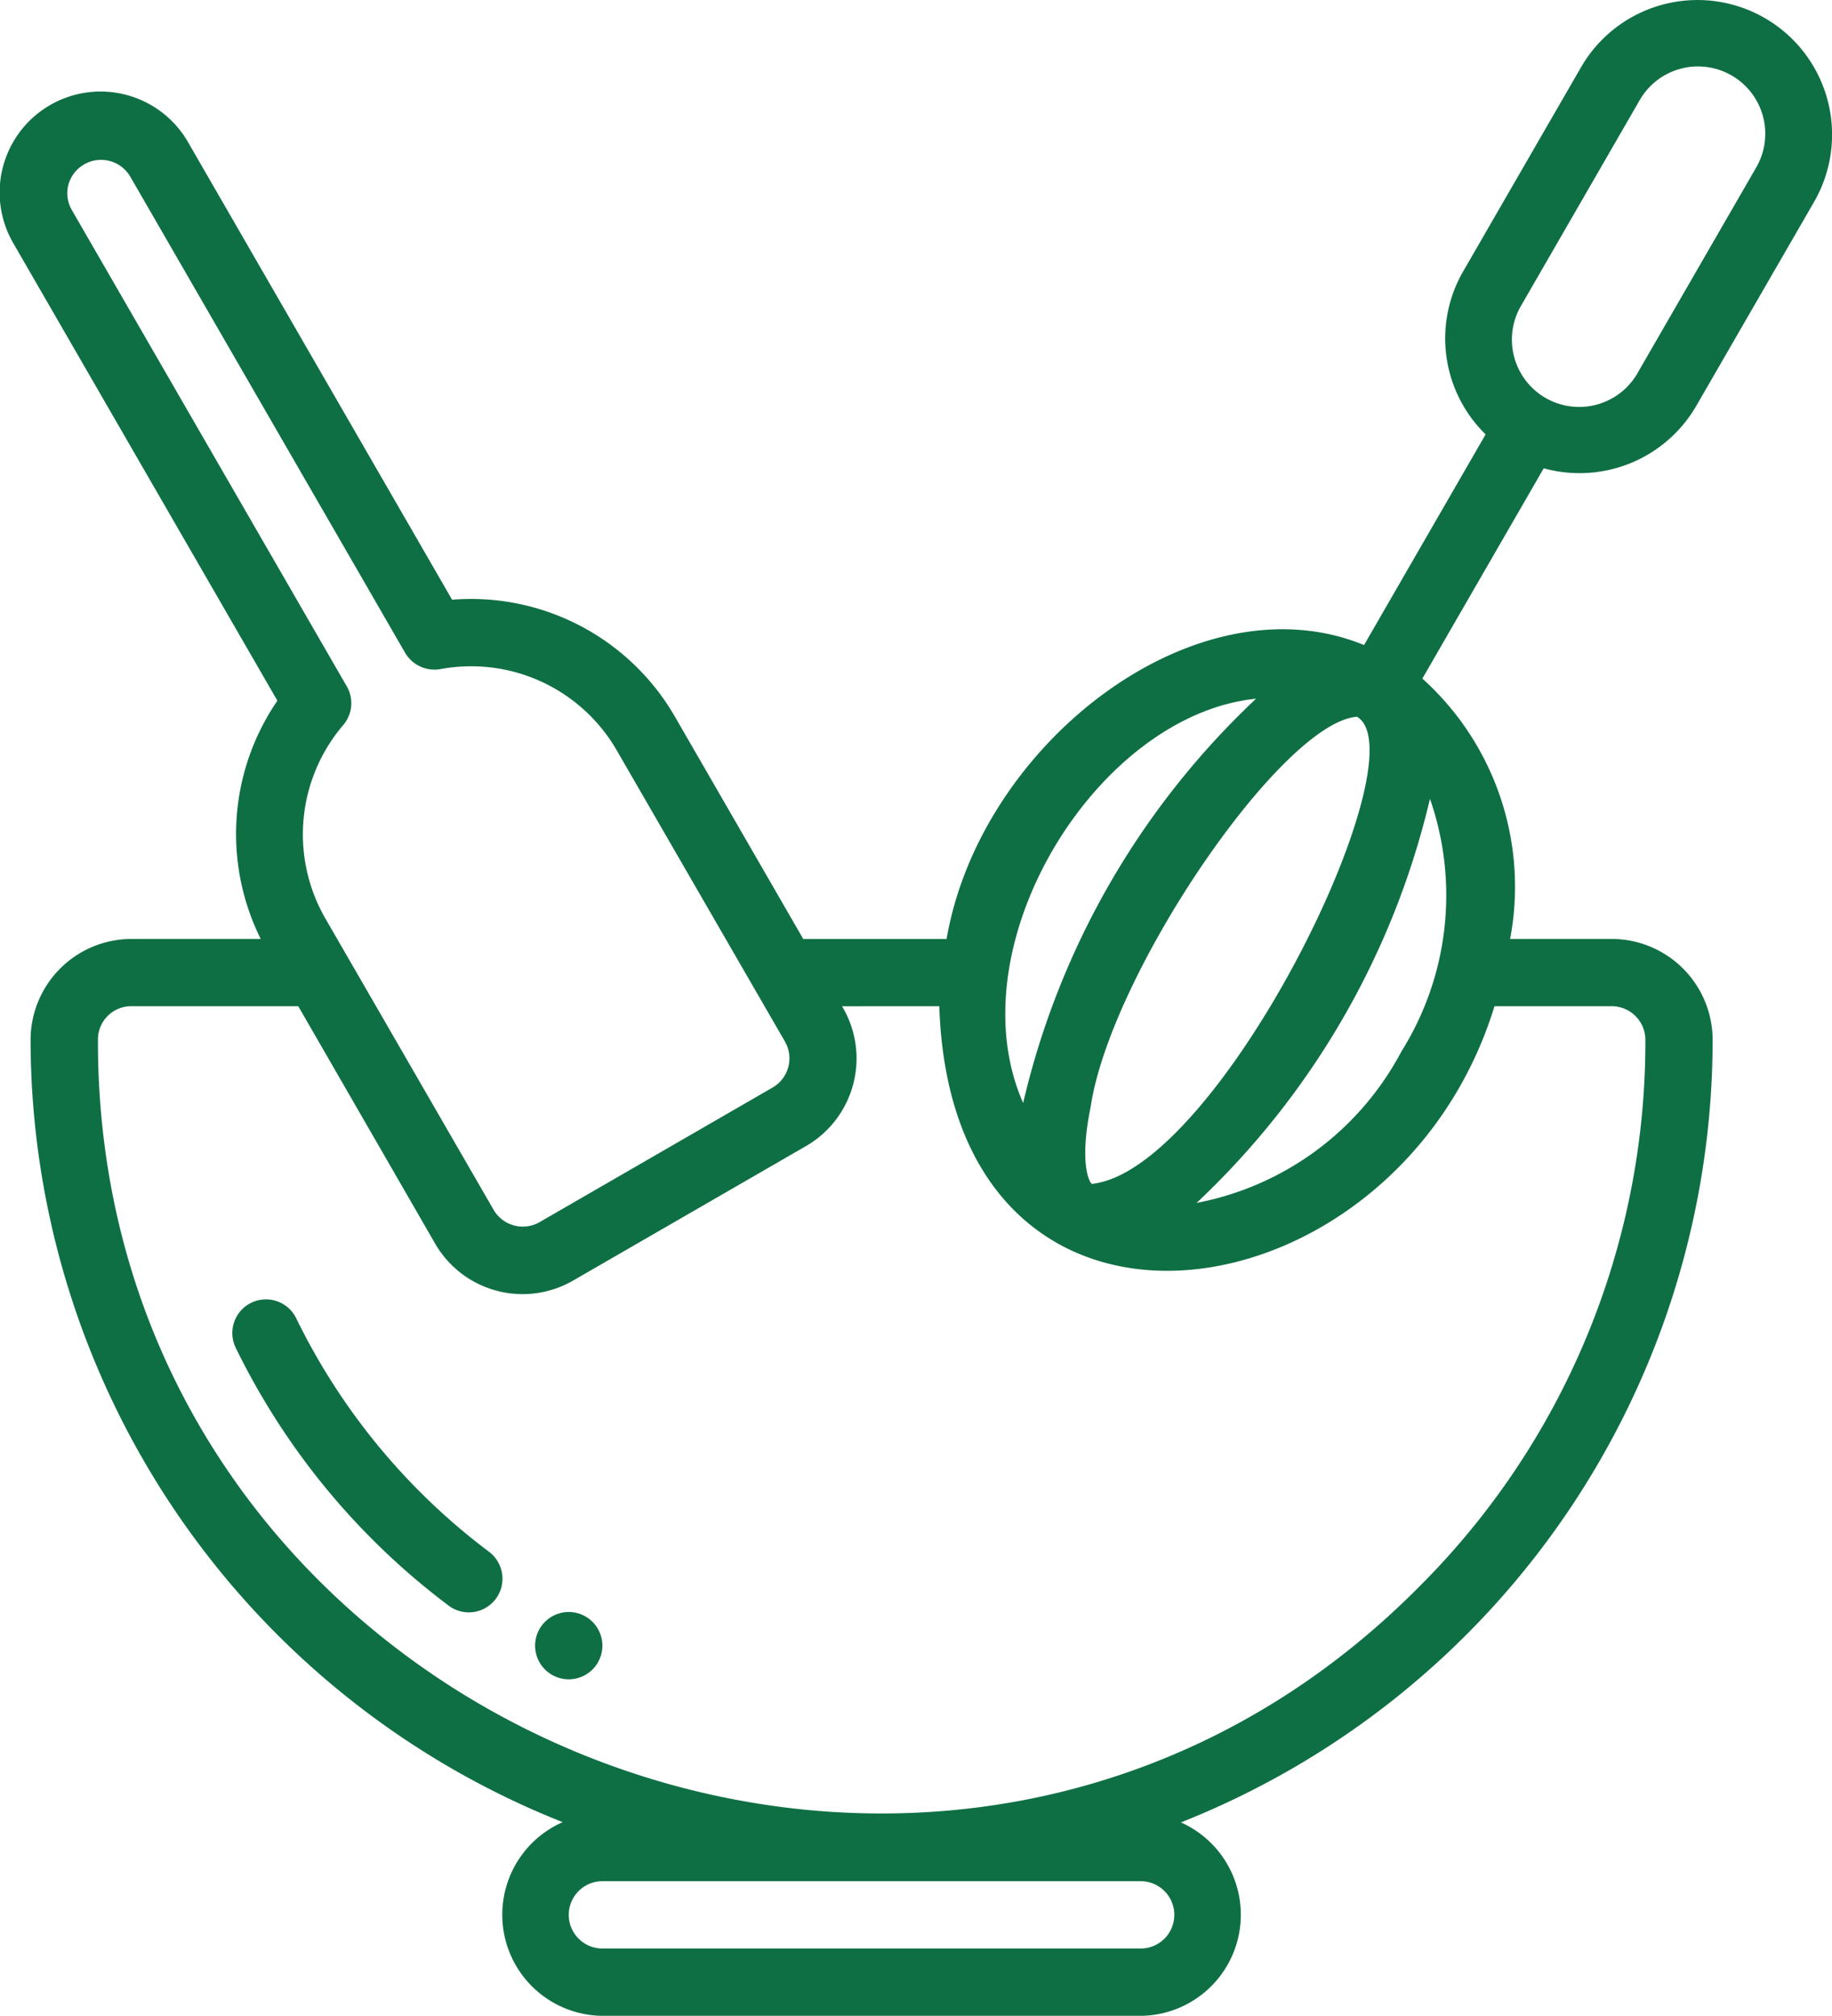 <svg xmlns="http://www.w3.org/2000/svg" width="78.367" height="86.196" viewBox="0 0 78.367 86.196">
  <path id="icon_-_recipes" data-name="icon - recipes" d="M25.667,68.389a1.439,1.439,0,1,1-1.729,2.3,30.52,30.52,0,0,1-9.084-11.008,1.439,1.439,0,1,1,2.589-1.259,27.606,27.606,0,0,0,8.224,9.965ZM29.1,70.98a1.439,1.439,0,1,0,1.439,1.439A1.439,1.439,0,0,0,29.1,70.98ZM5.35,12.468a4.317,4.317,0,1,1,7.477-4.317L24.11,27.695a10.071,10.071,0,0,1,9.532,5l5.49,9.508h6.131c1.437-8.364,10.674-15.516,17.858-12.57l5.2-9.008a5.731,5.731,0,0,1-.962-6.967L72.4,4.93a5.756,5.756,0,1,1,9.97,5.756L77.33,19.41a5.772,5.772,0,0,1-6.524,2.666l-5.191,8.991A11.976,11.976,0,0,1,69.369,42.2h4.346a4.322,4.322,0,0,1,4.317,4.317,36.005,36.005,0,0,1-22.745,33.46,4.323,4.323,0,0,1-1.722,8.271H30.54a4.324,4.324,0,0,1-1.7-8.282A36.026,36.026,0,0,1,6.079,46.516,4.321,4.321,0,0,1,10.4,42.2h5.524a10.073,10.073,0,0,1,.713-10.187ZM30.54,82.491a1.439,1.439,0,1,0,0,2.878H53.565a1.439,1.439,0,1,0,0-2.878C47.791,82.491,36.326,82.49,30.54,82.491Zm35.4-46.282a34.57,34.57,0,0,1-9.983,17.278,12.573,12.573,0,0,0,8.757-6.467,12.577,12.577,0,0,0,1.227-10.811ZM51.479,52.673C56.917,52.1,65.6,34.382,62.822,32.7c-3.215.227-10.553,10.988-11.4,16.7-.491,2.4-.051,3.214.057,3.276Zm23.358-34.7,5.037-8.724a2.878,2.878,0,1,0-4.984-2.878l-5.036,8.724a2.878,2.878,0,1,0,4.984,2.878Zm-26.3,31.247A34.456,34.456,0,0,1,58.5,31.929C51.679,32.614,45.582,42.508,48.539,49.218Zm-7.745-4.141a4.328,4.328,0,0,1-1.536,5.974l-9.971,5.756a4.32,4.32,0,0,1-5.9-1.581L17.53,45.077H10.4a1.421,1.421,0,0,0-1.439,1.439c-.061,29.269,35.881,44.169,56.5,23.4a32.879,32.879,0,0,0,9.694-23.4,1.44,1.44,0,0,0-1.439-1.439H68.7c-4.173,13.593-23.207,16.506-23.749,0ZM7.842,11.029,19.606,31.4a1.439,1.439,0,0,1-.153,1.654,7.2,7.2,0,0,0-.767,8.266l7.2,12.462a1.444,1.444,0,0,0,1.967.527l9.969-5.756a1.441,1.441,0,0,0,.526-1.966L31.15,34.13a7.194,7.194,0,0,0-7.542-3.468,1.454,1.454,0,0,1-1.509-.7L10.335,9.59A1.449,1.449,0,0,0,7.7,9.937a1.43,1.43,0,0,0,.143,1.092Z" transform="translate(-4.771 -2.051)" fill="#0f6f44"/>
</svg>

